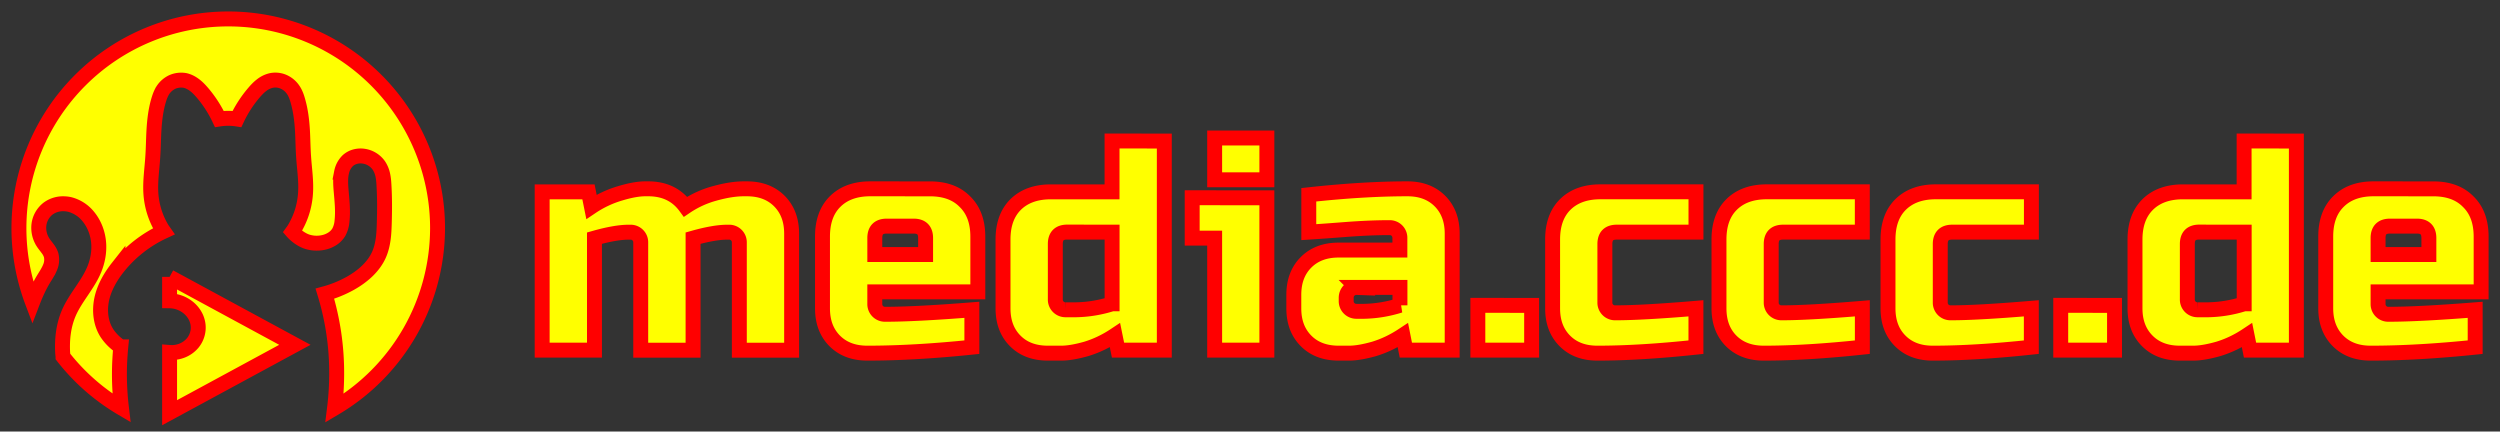 <?xml version="1.0" encoding="UTF-8" standalone="no"?>
<svg
   width="264.489"
   height="45.658"
   viewBox="0 0 69.979 12.08"
   version="1.1"
   id="svg2"
   sodipodi:docname="voctocat-header.svg"
   inkscape:version="1.4.2 (ebf0e940, 2025-05-08)"
   inkscape:export-filename="voctocat-header.png"
   inkscape:export-xdpi="96"
   inkscape:export-ydpi="96"
   xmlns:inkscape="http://www.inkscape.org/namespaces/inkscape"
   xmlns:sodipodi="http://sodipodi.sourceforge.net/DTD/sodipodi-0.dtd"
   xmlns="http://www.w3.org/2000/svg"
   xmlns:svg="http://www.w3.org/2000/svg">
  <rect x="0" y="0" width="69.979" height="12.08" fill="#333333" stroke="none"/>
  <defs
     id="defs2" />
  <sodipodi:namedview
     id="namedview2"
     pagecolor="#505050"
     bordercolor="#ffffff"
     borderopacity="1"
     inkscape:showpageshadow="0"
     inkscape:pageopacity="0"
     inkscape:pagecheckerboard="1"
     inkscape:deskcolor="#505050"
     inkscape:zoom="3.1823602"
     inkscape:cx="117.20861"
     inkscape:cy="54.6764"
     inkscape:window-width="1592"
     inkscape:window-height="797"
     inkscape:window-x="252"
     inkscape:window-y="179"
     inkscape:window-maximized="0"
     inkscape:current-layer="svg2" />
  <path
     d="M6.387.53A5.858 5.858 0 0 0 .53 6.386 5.858 5.858 0 0 0 .91 8.463c.086-.224.184-.444.308-.65.064-.105.133-.206.18-.32a.54.54 0 0 0 .032-.357.617.617 0 0 0-.1-.182c-.04-.056-.087-.11-.124-.168a.75.75 0 0 1-.115-.506.678.678 0 0 1 .262-.446.706.706 0 0 1 .445-.13.794.794 0 0 1 .156.02.99.99 0 0 1 .52.34c.165.202.262.457.286.717.024.26-.024.525-.124.766-.18.432-.52.78-.707 1.208-.152.35-.196.74-.175 1.122.003.035.008.07.01.106a5.858 5.858 0 0 0 1.636 1.437 7.965 7.965 0 0 1-.057-.954c0-.254.014-.507.038-.757a1.365 1.365 0 0 1-.392-.39c-.177-.28-.21-.635-.138-.96.073-.323.245-.618.45-.878a3.54 3.54 0 0 1 1.282-1.005c-.014-.02-.03-.04-.04-.056a2.193 2.193 0 0 1-.318-.983c-.026-.35.03-.703.052-1.053.017-.245.018-.49.032-.735.017-.285.05-.568.13-.84.03-.1.065-.198.12-.284a.633.633 0 0 1 .27-.233.62.62 0 0 1 .35-.04c.1.022.192.072.273.134.082.062.152.138.218.215a3.297 3.297 0 0 1 .47.73 1.614 1.614 0 0 1 .493 0 3.292 3.292 0 0 1 .47-.73c.066-.078.136-.153.217-.215a.688.688 0 0 1 .273-.133.573.573 0 0 1 .353.04.634.634 0 0 1 .268.233c.057.086.092.184.12.283.08.272.115.556.132.84.014.244.015.49.032.734.023.35.08.702.052 1.053a2.194 2.194 0 0 1-.318.984c-.014.023-.03.044-.046.066.11.126.27.232.406.278a.884.884 0 0 0 .473.02.746.746 0 0 0 .243-.103.566.566 0 0 0 .18-.188.798.798 0 0 0 .086-.31c.03-.275 0-.553-.024-.83-.015-.178-.028-.36.012-.535a.618.618 0 0 1 .17-.318.5.5 0 0 1 .21-.115.593.593 0 0 1 .24-.013.627.627 0 0 1 .427.267.773.773 0 0 1 .108.272c.02.097.027.195.032.294.02.343.018.687.008 1.03-.008.302-.025.61-.145.886-.154.353-.466.617-.8.806a3.186 3.186 0 0 1-.718.294 7.57 7.57 0 0 1 .33 2.244 7.952 7.952 0 0 1-.06.96 5.858 5.858 0 0 0 2.884-5.04A5.858 5.858 0 0 0 6.386.53zm-1.64 7.22v.67a.85.85 0 0 1 .49.164.785.785 0 0 1 .252.307c.054.123.074.26.05.393a.675.675 0 0 1-.148.32.744.744 0 0 1-.288.207.785.785 0 0 1-.356.055v1.686l3.507-1.9-3.507-1.9z"
     fill="#fff"
     id="path1"
     style="fill:#ffff00;stroke:#ff0000;stroke-opacity:1;stroke-width:0.418;stroke-dasharray:none" />
  <path
     d="M34 3.863v1.17h1.462v-1.17zm-2.872.084V5.37h-1.715c-.418 0-.747.12-.987.358-.234.235-.35.56-.35.98V8.63c0 .38.113.683.342.912.228.23.533.343.912.343h.376c.19 0 .42-.04.694-.117.28-.084.55-.212.81-.385l.085.418h1.296V3.948zm31.688 0V5.37H61.1c-.417 0-.746.12-.986.358-.234.235-.352.56-.352.98V8.63c0 .38.115.683.344.912.228.23.532.343.91.343h.377c.19 0 .422-.04.695-.117.28-.084.55-.212.81-.385l.084.418h1.297V3.948zM18.06 5.285c-.188 0-.422.042-.7.126a2.91 2.91 0 0 0-.804.377l-.084-.418h-1.296V9.8h1.464V6.666c.39-.11.71-.167.96-.167h.043a.283.283 0 0 1 .292.292v3.012H19.4V6.666c.39-.11.71-.167.96-.167h.043a.283.283 0 0 1 .292.292v3.012h1.464V6.54c0-.38-.115-.683-.343-.912-.23-.23-.533-.343-.912-.343h-.084c-.233 0-.5.042-.802.125a2.71 2.71 0 0 0-.828.377c-.245-.335-.593-.502-1.045-.502zm6.3 0c-.418 0-.747.12-.987.36-.234.234-.35.56-.35.978V8.63c0 .38.114.683.342.912.23.23.533.343.912.343.875 0 1.85-.056 2.927-.167V8.672c-1.065.084-1.873.125-2.425.125a.284.284 0 0 1-.292-.292V8.17h2.884V6.624c0-.418-.12-.744-.36-.978-.234-.24-.56-.36-.98-.36zm15.035 0c-.82 0-1.74.056-2.76.167v1.046c.268-.017.62-.042 1.054-.076.44-.033.84-.05 1.203-.05a.284.284 0 0 1 .293.293V7h-1.714c-.38 0-.684.114-.912.342-.23.23-.343.533-.343.912v.376c0 .38.114.683.343.912.228.23.533.343.912.343h.292c.19 0 .42-.04.694-.117.28-.084.55-.212.812-.385l.083.418h1.297V6.54c0-.38-.115-.683-.343-.912-.23-.23-.533-.343-.912-.343zm27.045 0c-.42 0-.748.12-.987.36-.235.234-.352.56-.352.978V8.63c0 .38.116.683.344.912.23.23.533.343.912.343.875 0 1.85-.056 2.927-.167V8.672c-1.065.084-1.873.125-2.425.125a.284.284 0 0 1-.293-.292V8.17h2.885V6.624c0-.418-.12-.744-.36-.978-.234-.24-.56-.36-.978-.36zm-21.643.084c-.418 0-.747.12-.987.358-.234.234-.35.56-.35.98V8.63c0 .38.113.683.342.912.228.23.532.343.91.343.8 0 1.72-.056 2.76-.167V8.63c-1.002.084-1.755.126-2.257.126a.284.284 0 0 1-.292-.293v-1.63c0-.224.11-.335.334-.335h2.216v-1.13zm4.657 0c-.42 0-.748.12-.987.358-.235.234-.35.56-.35.98V8.63c0 .38.113.683.34.912.23.23.534.343.913.343.797 0 1.717-.056 2.76-.167V8.63c-1.004.084-1.757.126-2.258.126a.284.284 0 0 1-.293-.293v-1.63c0-.224.11-.335.333-.335h2.217v-1.13zm4.73 0c-.417 0-.746.12-.986.358-.234.234-.35.56-.35.98V8.63c0 .38.113.683.342.912.228.23.532.343.91.343.8 0 1.72-.056 2.76-.167V8.63c-1.002.084-1.755.126-2.257.126a.284.284 0 0 1-.292-.293v-1.63c0-.224.112-.335.335-.335h2.216v-1.13zm-20.813.166v1.13H34V9.8h1.462V5.537zm-8.55.794h.753c.223 0 .335.112.335.335v.46h-1.422v-.46c0-.223.11-.335.334-.335zm42.08 0h.752c.223 0 .335.112.335.335v.46h-1.422v-.46c0-.223.11-.335.334-.335zm-37.027.168h1.255v2.007a3.553 3.553 0 0 1-1.004.167h-.293a.284.284 0 0 1-.292-.293V6.83c0-.223.112-.334.335-.334zm31.688 0h1.256v2.007a3.552 3.552 0 0 1-1.004.167h-.293a.284.284 0 0 1-.294-.293V6.83c0-.223.112-.334.335-.334zM37.975 8.045h1.212v.502a3.552 3.552 0 0 1-1.004.167h-.208a.284.284 0 0 1-.293-.292v-.084c0-.084.03-.153.084-.21a.284.284 0 0 1 .21-.082zm3.392.502V9.8h1.506V8.548zm16.316 0V9.8h1.506V8.548z"
     style="line-height:1000%;-inkscape-font-specification:'Russo One';font-variant-ligatures:discretionary-ligatures historical-ligatures;font-variant-caps:normal;font-variant-numeric:lining-nums tabular-nums slashed-zero;font-feature-settings:normal;text-align:start;fill:#ffff00;fill-opacity:1;stroke-width:0.418;stroke-dasharray:none;paint-order:fill markers stroke;stroke:#ff0000;stroke-opacity:1"
     font-weight="400"
     font-family="Russo One"
     fill="#fff"
     id="path2" />
</svg>
